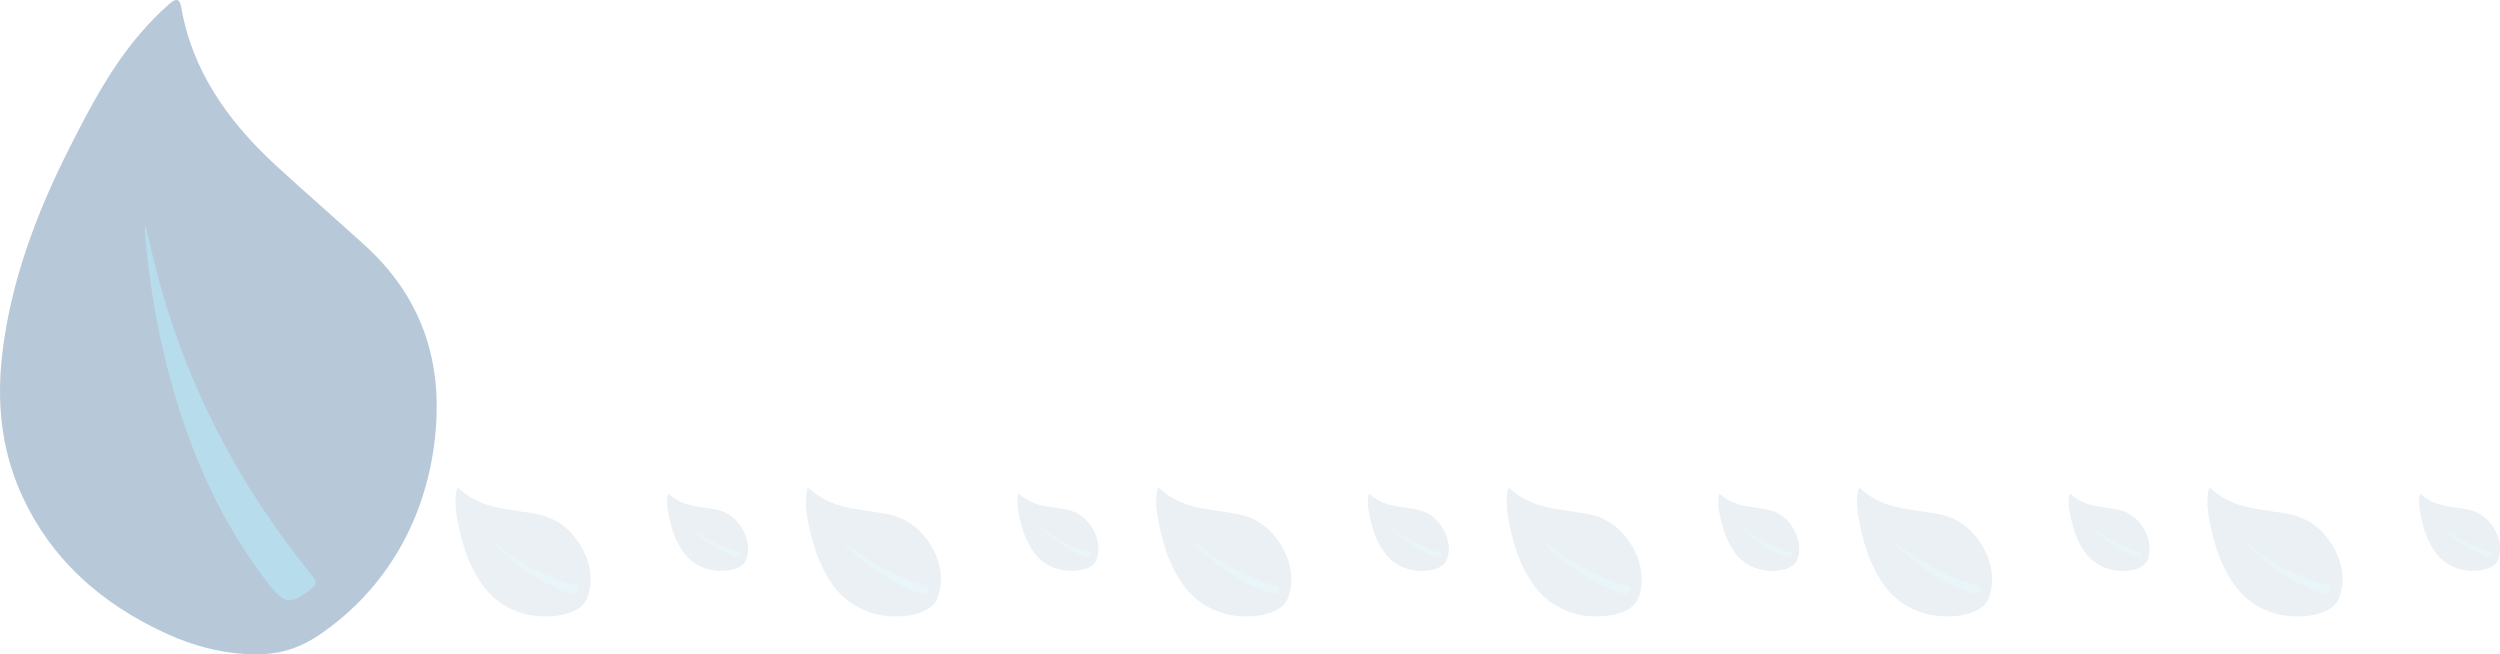 <!-- Generator: Adobe Illustrator 19.0.0, SVG Export Plug-In  -->
<svg version="1.1"
	 xmlns="http://www.w3.org/2000/svg" xmlns:xlink="http://www.w3.org/1999/xlink" xmlns:a="http://ns.adobe.com/AdobeSVGViewerExtensions/3.0/"
	 x="0px" y="0px" width="1243.285px" height="325.421px" viewBox="0 0 1243.285 325.421"
	 style="enable-background:new 0 0 1243.285 325.421;" xml:space="preserve">
<style type="text/css">
	.st0{opacity:0.3;}
	.st1{fill:#0F8ABD;}
	.st2{fill:#0F4A80;}
	.st3{opacity:0.44;}
	.st4{opacity:0.2;}
</style>
<defs>
</defs>
<g id="XMLID_15_">
	<g id="XMLID_77_" class="st0">
		<path id="XMLID_81_" class="st1" d="M128.927,324.72C71.257,288.495,28.649,168.217,24.663,113.086l95.898-4.447
			c-9.359,58.805,12.512,146.238,64.902,179.146"/>
		<path id="XMLID_78_" class="st2" d="M69.81,16.552c4.391-5.12,9.177-10.029,14.47-14.674c3.464-3.04,5.138-2.371,5.868,1.863
			c5.3,30.733,22.596,55.92,46.456,77.964c14.741,13.619,30.017,26.786,44.866,40.316c26.117,23.797,36.924,52.676,35.613,85.403
			c-1.639,40.935-19.385,80.78-56.159,106.852c-0.2,0.141-0.4,0.282-0.6,0.424c-12.173,8.542-23.047,11.485-38.472,10.557
			c-13.312-0.8-26.207-4.363-38.067-9.686c-34.43-15.451-59.322-38.66-73.465-70.53c-9.932-22.379-11.982-45.633-9.157-69.36
			C5.4,140.093,17.871,106.587,34.27,74.105C44.477,53.888,54.851,33.995,69.81,16.552z M72.535,112.996
			c-0.154,0.008-0.308,0.015-0.462,0.023c0.04,1.284,0.021,2.571,0.129,3.85c2.196,25.934,6.676,51.55,13.934,76.762
			c9.99,34.701,24.621,67.624,47.845,97.264c7.43,9.482,10.63,9.898,20.47,2.223c2.613-2.038,3.446-3.618,0.928-6.694
			c-36.266-44.3-61.538-93.114-76.139-146.223C76.761,131.185,74.758,122.067,72.535,112.996z"/>
	</g>
	<g id="XMLID_16_" class="st3">
		<g id="XMLID_72_" class="st4">
			<path id="XMLID_76_" class="st1" d="M368.437,281.364c-10.36,0-26.997-11.156-32.768-17.434l11.013-7.716
				c4.532,7.716,15.541,16.508,24.952,16.508"/>
			<path id="XMLID_73_" class="st2" d="M331.782,249.032c0.032-0.94,0.131-1.884,0.317-2.835c0.121-0.622,0.385-0.668,0.879-0.217
				c3.585,3.269,8.067,4.978,13.031,5.82c3.067,0.52,6.154,0.946,9.225,1.447c5.402,0.882,9.465,3.517,12.453,7.519
				c3.737,5.006,5.447,11.089,3.565,16.955c-0.01,0.032-0.021,0.064-0.031,0.096c-0.632,1.931-1.646,3.097-3.575,4.142
				c-1.665,0.902-3.545,1.443-5.472,1.697c-5.592,0.737-10.79-0.167-15.539-2.909c-3.335-1.925-5.813-4.546-7.755-7.588
				c-2.913-4.563-4.644-9.495-5.808-14.598C332.346,255.384,331.673,252.233,331.782,249.032z M341.371,260.333
				c-0.018,0.012-0.035,0.025-0.053,0.037c0.128,0.15,0.249,0.305,0.385,0.45c2.753,2.929,5.748,5.649,9.036,8.113
				c4.525,3.391,9.433,6.222,15.051,8.018c1.797,0.574,2.219,0.384,2.656-1.269c0.116-0.439,0.063-0.69-0.532-0.868
				c-8.582-2.567-16.286-6.497-23.13-11.738C343.623,262.186,342.508,261.248,341.371,260.333z"/>
		</g>
		<g id="XMLID_67_" class="st4">
			<path id="XMLID_71_" class="st1" d="M287.718,302.341c-17.285,0-45.045-18.614-54.675-29.089l18.375-12.875
				c7.563,12.875,25.93,27.544,41.633,27.544"/>
			<path id="XMLID_68_" class="st2" d="M226.557,248.393c0.053-1.568,0.219-3.144,0.528-4.73c0.202-1.038,0.643-1.114,1.467-0.363
				c5.981,5.455,13.461,8.305,21.743,9.71c5.117,0.868,10.268,1.579,15.392,2.415c9.013,1.471,15.793,5.868,20.777,12.546
				c6.235,8.353,9.089,18.503,5.948,28.29c-0.017,0.053-0.034,0.106-0.052,0.159c-1.054,3.222-2.747,5.168-5.965,6.911
				c-2.778,1.505-5.916,2.408-9.129,2.831c-9.33,1.229-18.004-0.278-25.928-4.853c-5.564-3.213-9.699-7.585-12.94-12.661
				c-4.861-7.613-7.749-15.842-9.691-24.357C227.499,258.992,226.376,253.735,226.557,248.393z M242.558,267.249
				c-0.029,0.021-0.059,0.042-0.088,0.062c0.214,0.25,0.416,0.509,0.643,0.75c4.594,4.887,9.591,9.426,15.077,13.537
				c7.55,5.658,15.74,10.382,25.113,13.378c2.999,0.958,3.702,0.641,4.431-2.117c0.193-0.732,0.106-1.151-0.888-1.448
				c-14.319-4.283-27.173-10.84-38.592-19.586C246.314,270.341,244.454,268.777,242.558,267.249z"/>
		</g>
		<g id="XMLID_62_" class="st4">
			<path id="XMLID_66_" class="st1" d="M542.69,281.364c-10.36,0-26.997-11.156-32.768-17.434l11.013-7.716
				c4.532,7.716,15.541,16.508,24.952,16.508"/>
			<path id="XMLID_63_" class="st2" d="M506.034,249.032c0.032-0.94,0.131-1.884,0.317-2.835c0.121-0.622,0.385-0.668,0.879-0.217
				c3.585,3.269,8.067,4.978,13.031,5.82c3.067,0.52,6.154,0.946,9.225,1.447c5.402,0.882,9.465,3.517,12.453,7.519
				c3.737,5.006,5.447,11.089,3.565,16.955c-0.01,0.032-0.021,0.064-0.031,0.096c-0.632,1.931-1.646,3.097-3.575,4.142
				c-1.665,0.902-3.545,1.443-5.472,1.697c-5.592,0.737-10.79-0.167-15.539-2.909c-3.335-1.925-5.813-4.546-7.755-7.588
				c-2.913-4.563-4.644-9.495-5.808-14.598C506.599,255.384,505.926,252.233,506.034,249.032z M515.624,260.333
				c-0.018,0.012-0.035,0.025-0.053,0.037c0.128,0.15,0.249,0.305,0.385,0.45c2.753,2.929,5.748,5.649,9.036,8.113
				c4.525,3.391,9.433,6.222,15.051,8.018c1.797,0.574,2.219,0.384,2.656-1.269c0.116-0.439,0.063-0.69-0.532-0.868
				c-8.582-2.567-16.286-6.497-23.13-11.738C517.875,262.186,516.761,261.248,515.624,260.333z"/>
		</g>
		<g id="XMLID_57_" class="st4">
			<path id="XMLID_61_" class="st1" d="M461.971,302.341c-17.285,0-45.045-18.614-54.675-29.089l18.375-12.875
				c7.563,12.875,25.93,27.544,41.633,27.544"/>
			<path id="XMLID_58_" class="st2" d="M400.81,248.393c0.053-1.568,0.219-3.144,0.528-4.73c0.202-1.038,0.643-1.114,1.467-0.363
				c5.981,5.455,13.461,8.305,21.743,9.71c5.117,0.868,10.268,1.579,15.392,2.415c9.013,1.471,15.793,5.868,20.777,12.546
				c6.235,8.353,9.089,18.503,5.948,28.29c-0.017,0.053-0.034,0.106-0.052,0.159c-1.054,3.222-2.747,5.168-5.965,6.911
				c-2.778,1.505-5.916,2.408-9.129,2.831c-9.33,1.229-18.004-0.278-25.928-4.853c-5.564-3.213-9.699-7.585-12.94-12.661
				c-4.861-7.613-7.749-15.842-9.691-24.357C401.752,258.992,400.628,253.735,400.81,248.393z M416.811,267.249
				c-0.029,0.021-0.059,0.042-0.088,0.062c0.214,0.25,0.416,0.509,0.643,0.75c4.594,4.887,9.591,9.426,15.077,13.537
				c7.55,5.658,15.74,10.382,25.113,13.378c2.999,0.958,3.702,0.641,4.431-2.117c0.193-0.732,0.106-1.151-0.888-1.448
				c-14.319-4.283-27.173-10.84-38.592-19.586C420.567,270.341,418.707,268.777,416.811,267.249z"/>
		</g>
		<g id="XMLID_52_" class="st4">
			<path id="XMLID_56_" class="st1" d="M716.943,281.364c-10.36,0-26.997-11.156-32.768-17.434l11.013-7.716
				c4.532,7.716,15.541,16.508,24.952,16.508"/>
			<path id="XMLID_53_" class="st2" d="M680.287,249.032c0.032-0.94,0.131-1.884,0.317-2.835c0.121-0.622,0.385-0.668,0.879-0.217
				c3.584,3.269,8.067,4.978,13.031,5.82c3.067,0.52,6.154,0.946,9.225,1.447c5.402,0.882,9.465,3.517,12.453,7.519
				c3.737,5.006,5.447,11.089,3.565,16.955c-0.01,0.032-0.021,0.064-0.031,0.096c-0.632,1.931-1.646,3.097-3.575,4.142
				c-1.665,0.902-3.546,1.443-5.472,1.697c-5.592,0.737-10.791-0.167-15.539-2.909c-3.335-1.925-5.813-4.546-7.755-7.588
				c-2.913-4.563-4.644-9.495-5.808-14.598C680.852,255.384,680.178,252.233,680.287,249.032z M689.877,260.333
				c-0.018,0.012-0.035,0.025-0.053,0.037c0.128,0.15,0.249,0.305,0.385,0.45c2.753,2.929,5.748,5.649,9.036,8.113
				c4.525,3.391,9.433,6.222,15.051,8.018c1.797,0.574,2.219,0.384,2.656-1.269c0.116-0.439,0.063-0.69-0.532-0.868
				c-8.582-2.567-16.286-6.497-23.13-11.738C692.128,262.186,691.013,261.248,689.877,260.333z"/>
		</g>
		<g id="XMLID_47_" class="st4">
			<path id="XMLID_51_" class="st1" d="M636.224,302.341c-17.285,0-45.045-18.614-54.675-29.089l18.375-12.875
				c7.563,12.875,25.93,27.544,41.633,27.544"/>
			<path id="XMLID_48_" class="st2" d="M575.063,248.393c0.053-1.568,0.219-3.144,0.528-4.73c0.202-1.038,0.643-1.114,1.467-0.363
				c5.981,5.455,13.461,8.305,21.743,9.71c5.117,0.868,10.268,1.579,15.392,2.415c9.013,1.471,15.793,5.868,20.777,12.546
				c6.235,8.353,9.089,18.503,5.948,28.29c-0.017,0.053-0.034,0.106-0.052,0.159c-1.054,3.222-2.747,5.168-5.965,6.911
				c-2.778,1.505-5.916,2.408-9.129,2.831c-9.33,1.229-18.004-0.278-25.928-4.853c-5.564-3.213-9.699-7.585-12.94-12.661
				c-4.861-7.613-7.749-15.842-9.691-24.357C576.005,258.992,574.881,253.735,575.063,248.393z M591.063,267.249
				c-0.029,0.021-0.059,0.042-0.088,0.062c0.214,0.25,0.416,0.509,0.643,0.75c4.594,4.887,9.591,9.426,15.077,13.537
				c7.55,5.658,15.74,10.382,25.113,13.378c2.999,0.958,3.702,0.641,4.431-2.117c0.193-0.732,0.106-1.151-0.888-1.448
				c-14.319-4.283-27.173-10.84-38.592-19.586C594.82,270.341,592.96,268.777,591.063,267.249z"/>
		</g>
		<g id="XMLID_42_" class="st4">
			<path id="XMLID_46_" class="st1" d="M891.196,281.364c-10.36,0-26.997-11.156-32.768-17.434l11.013-7.716
				c4.533,7.716,15.541,16.508,24.952,16.508"/>
			<path id="XMLID_43_" class="st2" d="M854.54,249.032c0.032-0.94,0.131-1.884,0.317-2.835c0.121-0.622,0.385-0.668,0.879-0.217
				c3.585,3.269,8.067,4.978,13.031,5.82c3.067,0.52,6.154,0.946,9.225,1.447c5.402,0.882,9.465,3.517,12.453,7.519
				c3.737,5.006,5.447,11.089,3.565,16.955c-0.01,0.032-0.021,0.064-0.031,0.096c-0.632,1.931-1.646,3.097-3.575,4.142
				c-1.665,0.902-3.545,1.443-5.472,1.697c-5.592,0.737-10.79-0.167-15.539-2.909c-3.335-1.925-5.813-4.546-7.755-7.588
				c-2.913-4.563-4.644-9.495-5.808-14.598C855.104,255.384,854.431,252.233,854.54,249.032z M864.13,260.333
				c-0.018,0.012-0.035,0.025-0.053,0.037c0.128,0.15,0.249,0.305,0.385,0.45c2.753,2.929,5.748,5.649,9.036,8.113
				c4.525,3.391,9.433,6.222,15.051,8.018c1.797,0.574,2.219,0.384,2.655-1.269c0.116-0.439,0.063-0.69-0.532-0.868
				c-8.582-2.567-16.286-6.497-23.13-11.738C866.381,262.186,865.266,261.248,864.13,260.333z"/>
		</g>
		<g id="XMLID_37_" class="st4">
			<path id="XMLID_41_" class="st1" d="M810.476,302.341c-17.285,0-45.045-18.614-54.675-29.089l18.375-12.875
				c7.563,12.875,25.93,27.544,41.633,27.544"/>
			<path id="XMLID_38_" class="st2" d="M749.315,248.393c0.053-1.568,0.219-3.144,0.528-4.73c0.202-1.038,0.643-1.114,1.467-0.363
				c5.981,5.455,13.461,8.305,21.743,9.71c5.117,0.868,10.268,1.579,15.392,2.415c9.013,1.471,15.793,5.868,20.777,12.546
				c6.235,8.353,9.089,18.503,5.948,28.29c-0.017,0.053-0.034,0.106-0.052,0.159c-1.054,3.222-2.747,5.168-5.966,6.911
				c-2.778,1.505-5.916,2.408-9.129,2.831c-9.33,1.229-18.004-0.278-25.928-4.853c-5.564-3.213-9.699-7.585-12.94-12.661
				c-4.861-7.613-7.749-15.842-9.691-24.357C750.257,258.992,749.134,253.735,749.315,248.393z M765.316,267.249
				c-0.029,0.021-0.059,0.042-0.088,0.062c0.214,0.25,0.416,0.509,0.643,0.75c4.594,4.887,9.591,9.426,15.077,13.537
				c7.55,5.658,15.74,10.382,25.113,13.378c2.999,0.958,3.702,0.641,4.431-2.117c0.193-0.732,0.106-1.151-0.888-1.448
				c-14.319-4.283-27.173-10.84-38.592-19.586C769.073,270.341,767.213,268.777,765.316,267.249z"/>
		</g>
		<g id="XMLID_32_" class="st4">
			<path id="XMLID_36_" class="st1" d="M1065.448,281.364c-10.36,0-26.997-11.156-32.768-17.434l11.013-7.716
				c4.533,7.716,15.541,16.508,24.952,16.508"/>
			<path id="XMLID_33_" class="st2" d="M1028.792,249.032c0.032-0.94,0.131-1.884,0.317-2.835c0.121-0.622,0.385-0.668,0.879-0.217
				c3.585,3.269,8.067,4.978,13.031,5.82c3.067,0.52,6.154,0.946,9.225,1.447c5.402,0.882,9.465,3.517,12.453,7.519
				c3.737,5.006,5.447,11.089,3.565,16.955c-0.01,0.032-0.021,0.064-0.031,0.096c-0.632,1.931-1.646,3.097-3.575,4.142
				c-1.665,0.902-3.545,1.443-5.472,1.697c-5.592,0.737-10.79-0.167-15.539-2.909c-3.335-1.925-5.813-4.546-7.755-7.588
				c-2.913-4.563-4.644-9.495-5.808-14.598C1029.357,255.384,1028.684,252.233,1028.792,249.032z M1038.382,260.333
				c-0.018,0.012-0.035,0.025-0.053,0.037c0.128,0.15,0.249,0.305,0.385,0.45c2.753,2.929,5.748,5.649,9.036,8.113
				c4.525,3.391,9.433,6.222,15.051,8.018c1.797,0.574,2.219,0.384,2.656-1.269c0.116-0.439,0.063-0.69-0.532-0.868
				c-8.582-2.567-16.286-6.497-23.13-11.738C1040.634,262.186,1039.519,261.248,1038.382,260.333z"/>
		</g>
		<g id="XMLID_27_" class="st4">
			<path id="XMLID_31_" class="st1" d="M984.729,302.341c-17.285,0-45.045-18.614-54.675-29.089l18.375-12.875
				c7.563,12.875,25.93,27.544,41.633,27.544"/>
			<path id="XMLID_28_" class="st2" d="M923.568,248.393c0.053-1.568,0.219-3.144,0.528-4.73c0.202-1.038,0.643-1.114,1.467-0.363
				c5.981,5.455,13.461,8.305,21.743,9.71c5.117,0.868,10.268,1.579,15.392,2.415c9.013,1.471,15.793,5.868,20.777,12.546
				c6.235,8.353,9.089,18.503,5.948,28.29c-0.017,0.053-0.034,0.106-0.052,0.159c-1.054,3.222-2.747,5.168-5.965,6.911
				c-2.778,1.505-5.916,2.408-9.129,2.831c-9.33,1.229-18.004-0.278-25.928-4.853c-5.564-3.213-9.699-7.585-12.94-12.661
				c-4.861-7.613-7.749-15.842-9.691-24.357C924.51,258.992,923.387,253.735,923.568,248.393z M939.569,267.249
				c-0.029,0.021-0.059,0.042-0.088,0.062c0.214,0.25,0.416,0.509,0.643,0.75c4.594,4.887,9.591,9.426,15.077,13.537
				c7.55,5.658,15.74,10.382,25.113,13.378c2.999,0.958,3.702,0.641,4.431-2.117c0.193-0.732,0.106-1.151-0.888-1.448
				c-14.319-4.283-27.173-10.84-38.592-19.586C943.325,270.341,941.465,268.777,939.569,267.249z"/>
		</g>
		<g id="XMLID_22_" class="st4">
			<path id="XMLID_26_" class="st1" d="M1239.701,281.364c-10.359,0-26.997-11.156-32.768-17.434l11.013-7.716
				c4.532,7.716,15.541,16.508,24.952,16.508"/>
			<path id="XMLID_23_" class="st2" d="M1203.045,249.032c0.032-0.94,0.131-1.884,0.317-2.835c0.121-0.622,0.385-0.668,0.879-0.217
				c3.584,3.269,8.067,4.978,13.031,5.82c3.067,0.52,6.154,0.946,9.225,1.447c5.402,0.882,9.465,3.517,12.453,7.519
				c3.737,5.006,5.447,11.089,3.565,16.955c-0.01,0.032-0.021,0.064-0.031,0.096c-0.632,1.931-1.646,3.097-3.575,4.142
				c-1.665,0.902-3.546,1.443-5.472,1.697c-5.592,0.737-10.791-0.167-15.539-2.909c-3.335-1.925-5.813-4.546-7.755-7.588
				c-2.913-4.563-4.644-9.495-5.808-14.598C1203.61,255.384,1202.936,252.233,1203.045,249.032z M1212.635,260.333
				c-0.018,0.012-0.035,0.025-0.053,0.037c0.128,0.15,0.25,0.305,0.385,0.45c2.753,2.929,5.748,5.649,9.036,8.113
				c4.525,3.391,9.433,6.222,15.051,8.018c1.797,0.574,2.219,0.384,2.656-1.269c0.116-0.439,0.063-0.69-0.532-0.868
				c-8.582-2.567-16.286-6.497-23.13-11.738C1214.886,262.186,1213.771,261.248,1212.635,260.333z"/>
		</g>
		<g id="XMLID_17_" class="st4">
			<path id="XMLID_21_" class="st1" d="M1158.982,302.341c-17.285,0-45.045-18.614-54.675-29.089l18.375-12.875
				c7.562,12.875,25.93,27.544,41.633,27.544"/>
			<path id="XMLID_18_" class="st2" d="M1097.821,248.393c0.053-1.568,0.219-3.144,0.528-4.73c0.202-1.038,0.643-1.114,1.467-0.363
				c5.981,5.455,13.461,8.305,21.743,9.71c5.117,0.868,10.268,1.579,15.392,2.415c9.013,1.471,15.793,5.868,20.777,12.546
				c6.235,8.353,9.089,18.503,5.948,28.29c-0.017,0.053-0.034,0.106-0.052,0.159c-1.054,3.222-2.747,5.168-5.965,6.911
				c-2.778,1.505-5.916,2.408-9.129,2.831c-9.33,1.229-18.004-0.278-25.928-4.853c-5.564-3.213-9.699-7.585-12.94-12.661
				c-4.861-7.613-7.749-15.842-9.691-24.357C1098.763,258.992,1097.639,253.735,1097.821,248.393z M1113.822,267.249
				c-0.029,0.021-0.059,0.042-0.088,0.062c0.214,0.25,0.416,0.509,0.643,0.75c4.594,4.887,9.591,9.426,15.077,13.537
				c7.55,5.658,15.74,10.382,25.113,13.378c2.999,0.958,3.702,0.641,4.431-2.117c0.193-0.732,0.106-1.151-0.888-1.448
				c-14.319-4.283-27.173-10.84-38.592-19.586C1117.578,270.341,1115.718,268.777,1113.822,267.249z"/>
		</g>
	</g>
</g>
</svg>